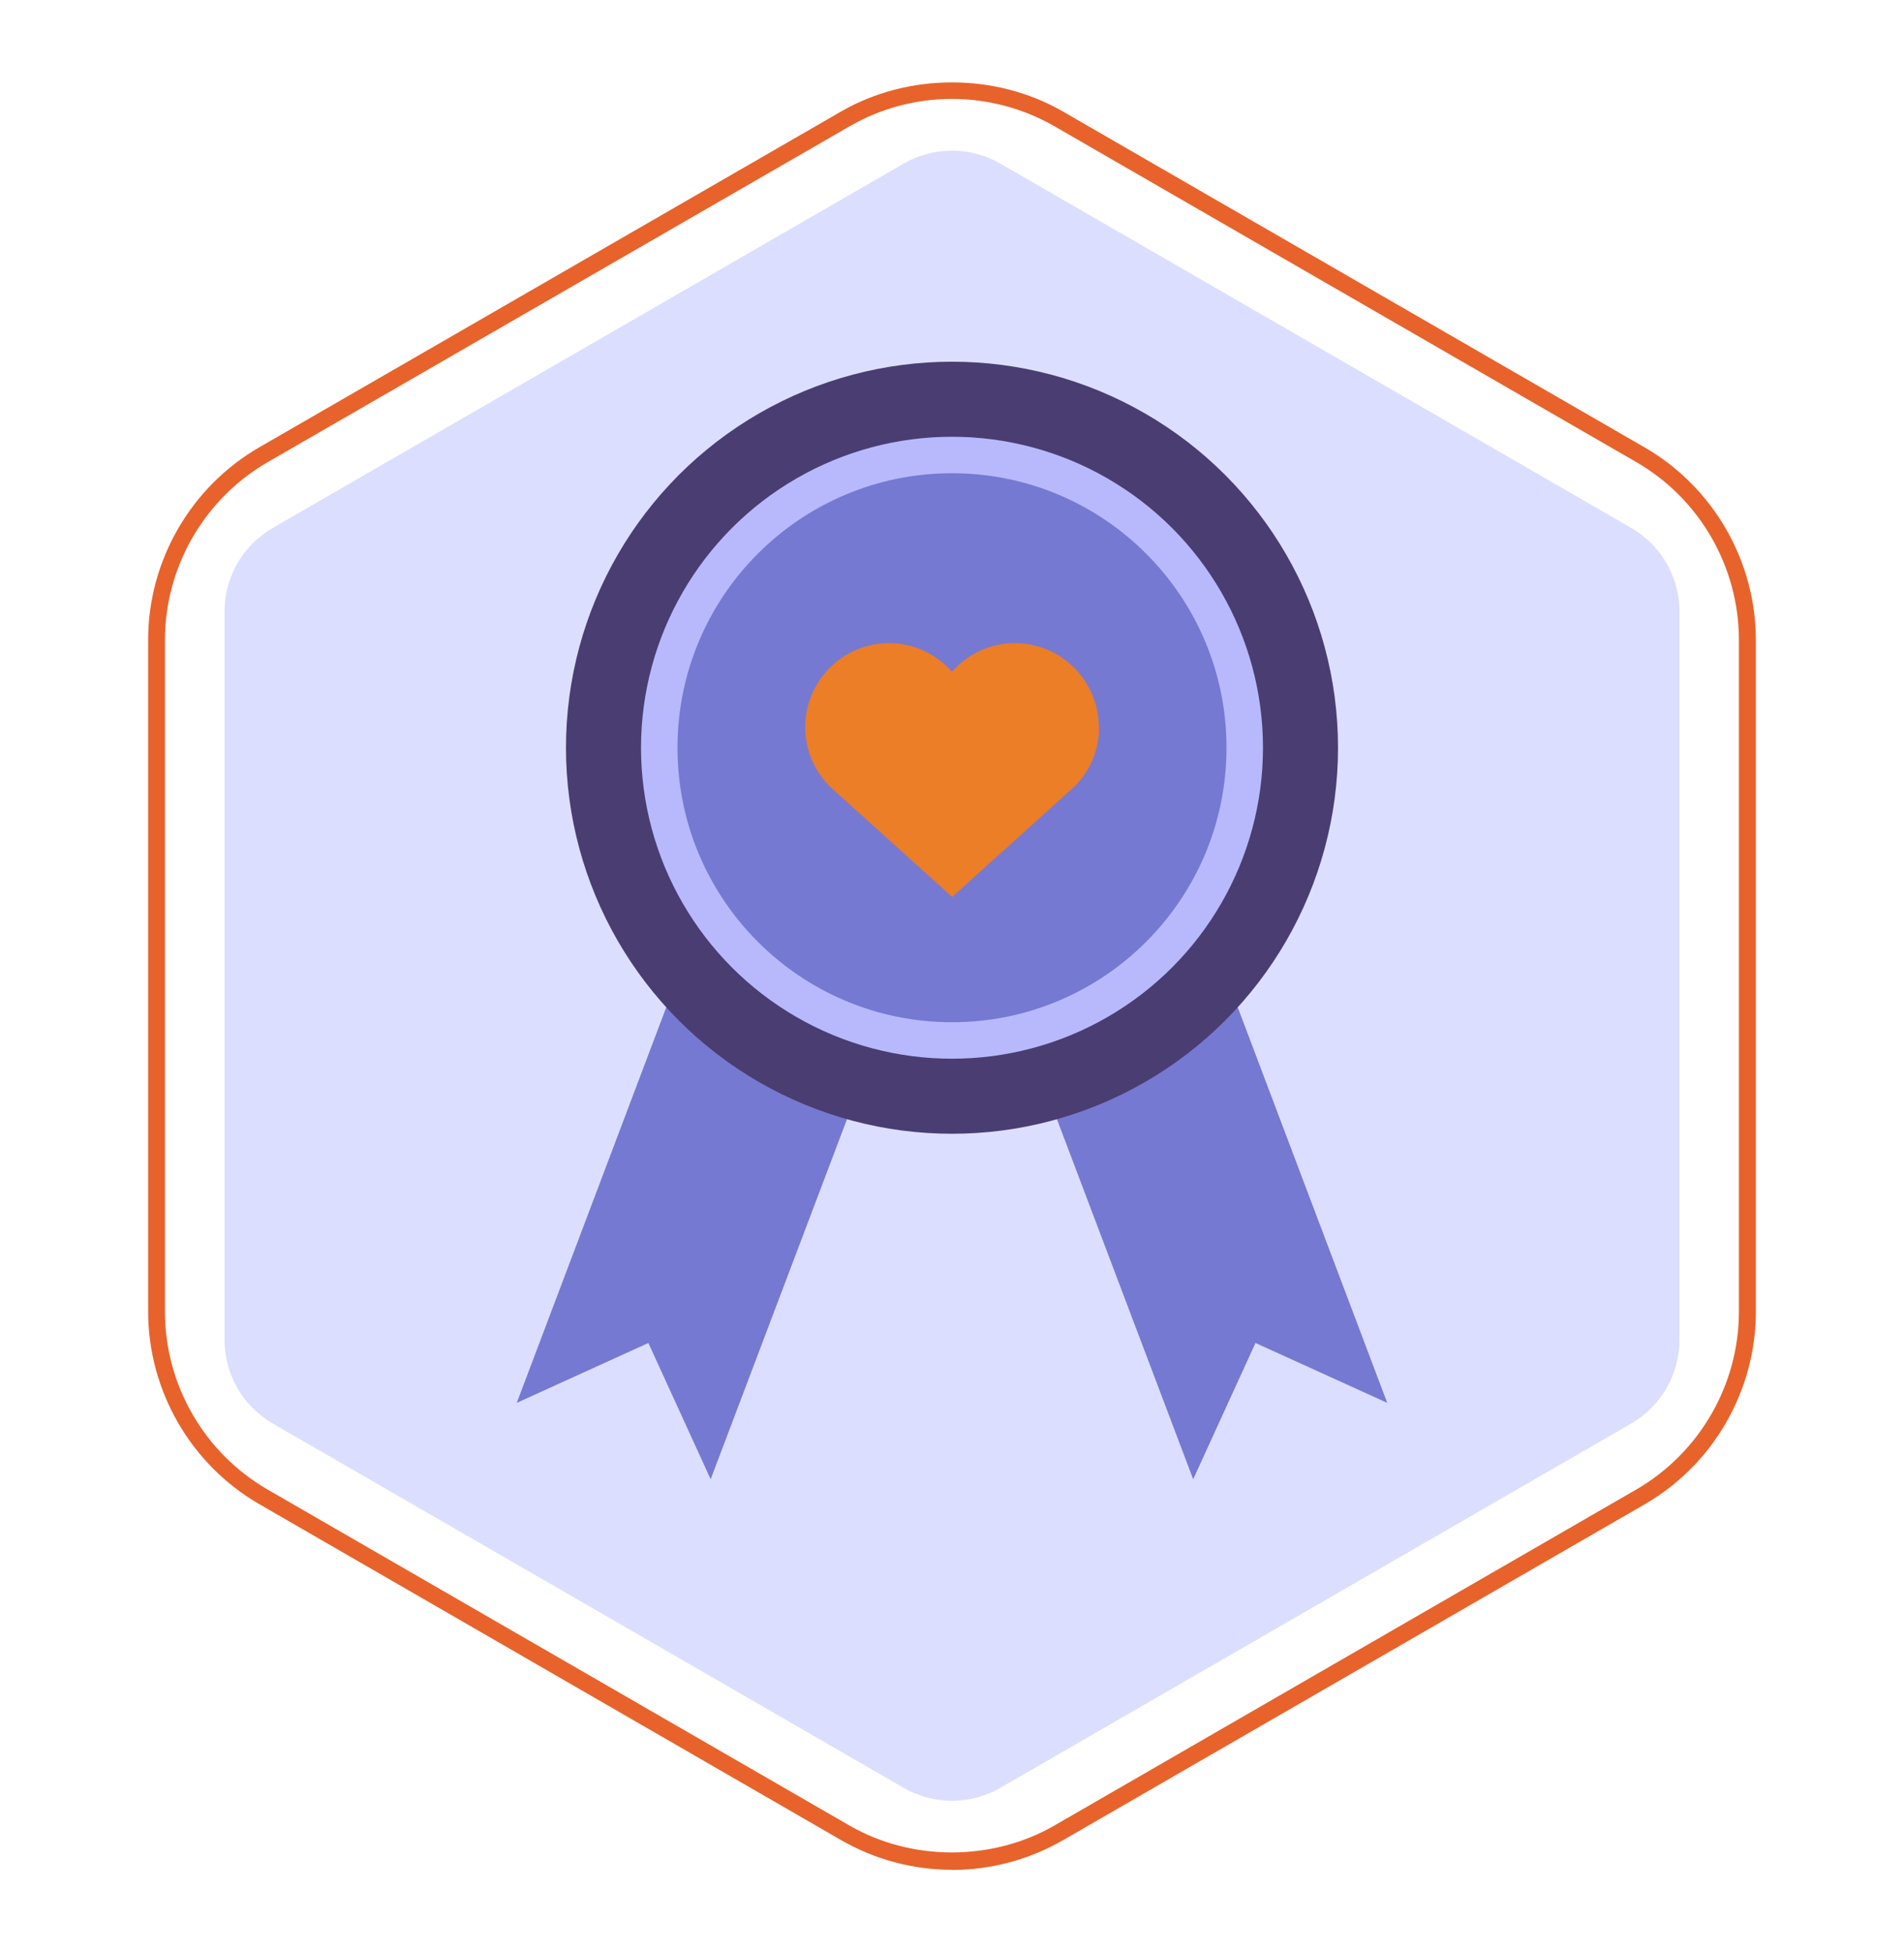 <svg xmlns="http://www.w3.org/2000/svg" id="OBJECTS" viewBox="0 0 126.86 130.06"><defs><style> .cls-1 { fill: #dcdeff; } .cls-2 { fill: #7679d1; } .cls-3 { fill: #b8b9fc; } .cls-4 { fill: #e7632b; } .cls-5 { fill: #ec7e27; } .cls-6 { fill: #493d72; } </style></defs><path class="cls-4" d="M63.43,124.58c-2.6,0-5.16-.69-7.41-1.99l-38.74-22.37c-4.57-2.64-7.41-7.56-7.41-12.84V42.64c0-5.28,2.84-10.2,7.41-12.84L56.02,7.44c4.5-2.6,10.32-2.6,14.82,0l38.74,22.37c4.57,2.64,7.41,7.56,7.41,12.84v44.74c0,5.28-2.84,10.2-7.41,12.84l-38.74,22.37c-2.25,1.3-4.81,1.99-7.41,1.99Zm0-117.99c-2.4,0-4.77,.63-6.85,1.84L17.84,30.79c-4.22,2.44-6.85,6.98-6.85,11.86v44.74c0,4.88,2.62,9.42,6.85,11.86l38.74,22.37c4.16,2.41,9.54,2.4,13.69,0l38.74-22.37c4.22-2.44,6.85-6.98,6.85-11.86V42.64c0-4.88-2.62-9.42-6.85-11.86L70.27,8.42c-2.08-1.2-4.45-1.83-6.85-1.83Z"></path><path class="cls-1" d="M14.96,40.74v48.54c0,2.3,1.23,4.42,3.22,5.57l42.03,24.27c1.99,1.15,4.44,1.15,6.44,0l42.03-24.27c1.99-1.15,3.22-3.27,3.22-5.57V40.74c0-2.3-1.23-4.42-3.22-5.57L66.65,10.9c-1.99-1.15-4.44-1.15-6.44,0L18.18,35.17c-1.99,1.15-3.22,3.27-3.22,5.57Z"></path><g><polygon class="cls-2" points="49.9 52.54 34.43 93.47 43.2 89.48 47.35 98.56 63.45 56.04 49.9 52.54"></polygon><polygon class="cls-2" points="76.96 52.54 92.43 93.47 83.65 89.48 79.5 98.56 63.41 56.04 76.96 52.54"></polygon><g><circle class="cls-6" cx="63.43" cy="49.82" r="25.72"></circle><circle class="cls-3" cx="63.43" cy="49.82" r="20.72"></circle><circle class="cls-2" cx="63.43" cy="49.82" r="18.29"></circle><path class="cls-5" d="M73.21,48.45c0-3.09-2.51-5.6-5.6-5.6-1.67,0-3.16,.75-4.18,1.91-1.03-1.16-2.51-1.91-4.18-1.91-3.09,0-5.6,2.51-5.6,5.6,0,1.56,.64,2.96,1.67,3.98h0s8.12,7.33,8.12,7.33l8.12-7.33h0c1.03-1.01,1.67-2.42,1.67-3.98Zm-9.78,3.71h-.02s.01-.02,.02-.03c0,0,.01,.02,.02,.03h-.02Z"></path></g></g></svg>